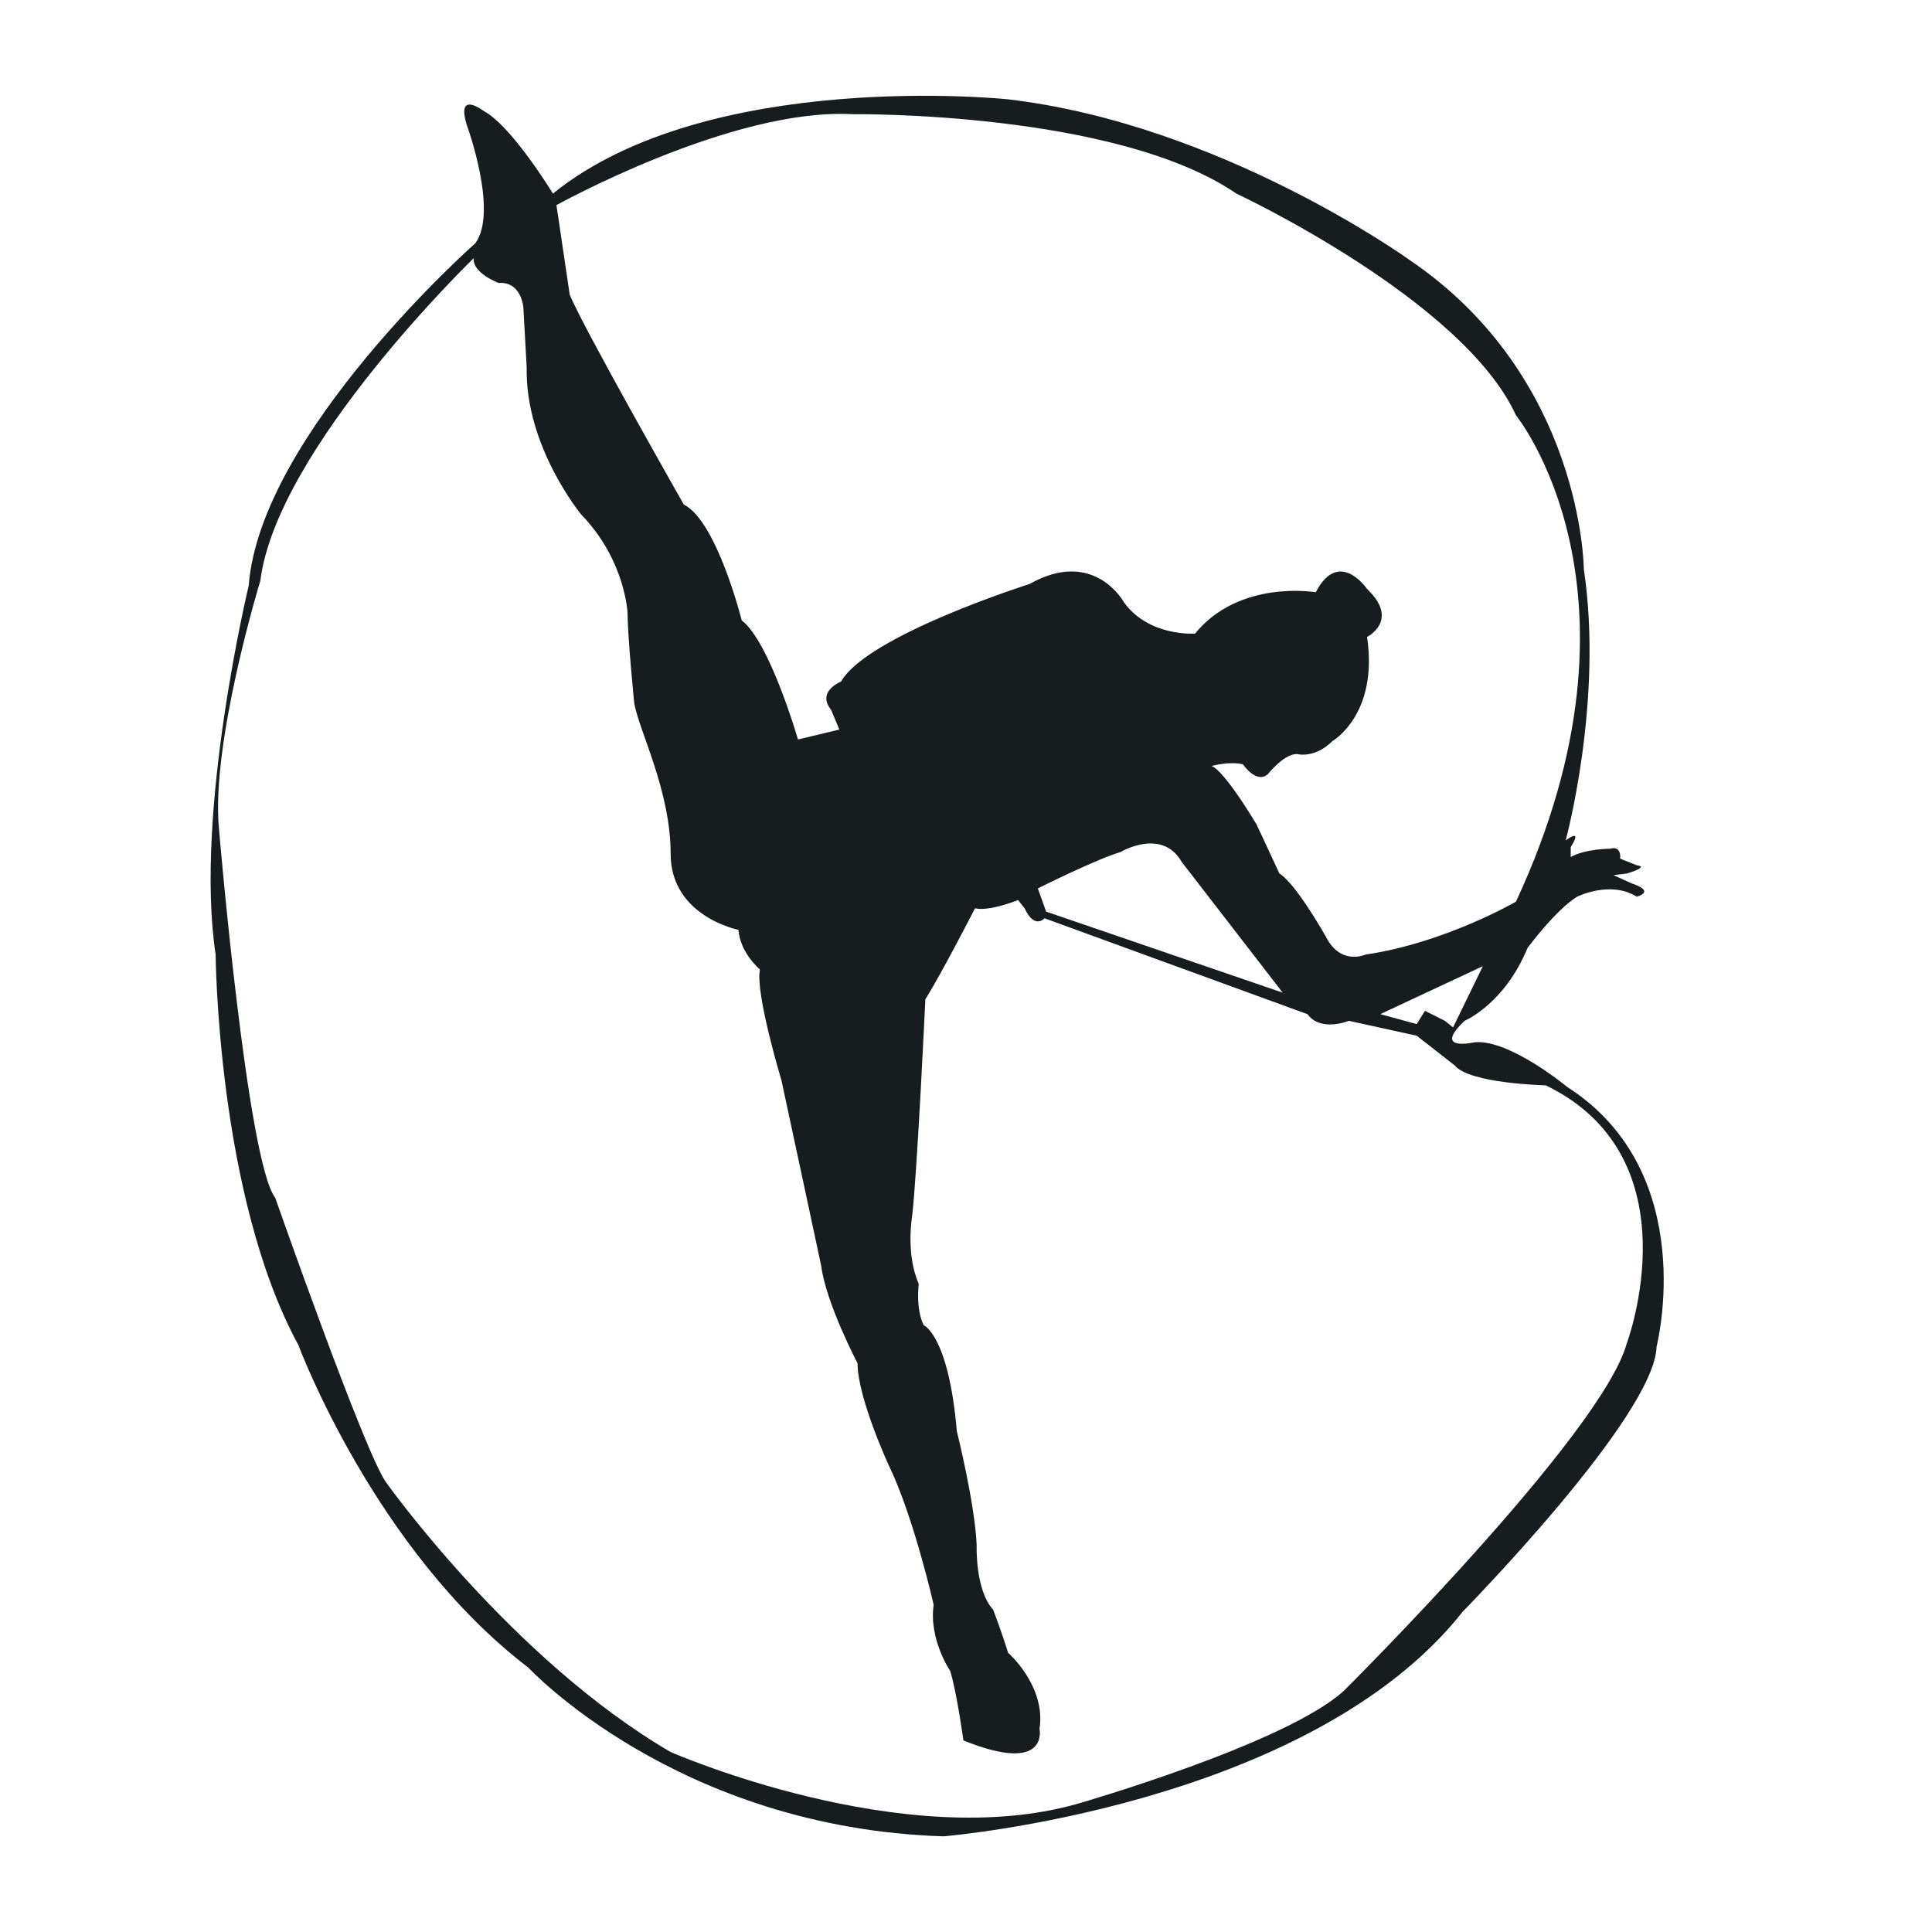<?xml version="1.0" encoding="utf-8"?>
<!-- Generator: Adobe Illustrator 22.1.0, SVG Export Plug-In . SVG Version: 6.00 Build 0)  -->
<svg version="1.1" xmlns="http://www.w3.org/2000/svg" xmlns:xlink="http://www.w3.org/1999/xlink" x="0px" y="0px"
	 viewBox="22.366 337.079 100 100" enable-background="new 22.366 337.079 100 100" xml:space="preserve">
<g id="background">
	<g id="XMLID_4_">
		<path id="XMLID_5_" fill="#171D1E" d="M103.485,393.339c0,0-2.997-2.483-4.795-2.312c0,0-2.227,0.514-0.514-1.113
			c0,0,2.055-0.857,3.254-3.768c0,0,1.455-1.97,2.569-2.655c0,0,1.712-0.856,3.083,0c0,0,1.028-0.257-0.257-0.685l-0.942-0.428
			l0.685-0.086c0,0,1.199-0.342,0.514-0.428l-0.856-0.342c0,0,0.09-0.685-0.509-0.514c0,0-1.287,0-2.05,0.428v-0.514
			c0,0,0.68-1.027-0.262-0.343c0,0,1.967-7.193,0.939-14.043c0,0-0.044-9.933-9.035-16.012c0,0-9.741-7.022-20.787-8.306
			c0,0-15.488-1.627-23.537,4.881c0,0-2.135-3.511-3.591-4.281c0,0-1.453-1.113-0.854,0.77c0,0,1.628,4.453,0.429,6.08
			c0,0-11.131,9.847-11.73,17.725c0,0-2.825,11.731-1.712,19.095c0,0,0.086,12.502,4.282,20.208c0,0,3.939,10.618,11.902,16.697
			c0,0,7.706,8.306,21.492,8.734c0,0,18.923-1.541,26.887-11.645c0,0,9.933-10.104,10.019-13.7
			C108.11,406.782,110.421,397.791,103.485,393.339z M97.577,390.256l-0.428-0.342l-1.027-0.514l-0.428,0.685l-1.884-0.514
			l5.309-2.483L97.577,390.256z M66.495,342.99c0,0,13.615-0.171,19.866,4.11c0,0,11.731,5.48,14.471,11.474
			c0,0,7.45,9.162,0,25.174c0,0-3.682,2.141-7.792,2.74c0,0-1.285,0.599-2.055-0.942c0,0-1.541-2.74-2.398-3.254
			c0,0-1.028-2.226-1.199-2.569c0,0-1.627-2.74-2.312-2.997c0,0,0.942-0.257,1.627-0.085c0,0,0.685,1.027,1.284,0.514
			c0,0,0.942-1.199,1.627-1.028c0,0,0.856,0.171,1.713-0.685c0,0,2.398-1.37,1.798-5.395c0,0,1.713-0.856,0-2.484
			c0,0-1.456-2.14-2.654,0.171c0,0-3.939-0.685-6.251,2.141c0,0-2.398,0.171-3.682-1.627c0,0-1.541-2.826-4.881-0.942
			c0,0-8.392,2.655-9.761,5.052c0,0-1.284,0.514-0.514,1.456l0.428,1.028l-2.141,0.513c0,0-1.456-5.052-2.911-6.165
			c0,0-1.285-5.138-2.997-5.994c0,0-5.309-9.333-5.908-10.875l-0.685-4.624C51.167,347.7,60.244,342.648,66.495,342.99z
			 M88.757,388.458l-12.245-4.195l-0.428-1.199c0,0,3.082-1.541,4.281-1.883c0,0,2.141-1.284,3.168,0.514L88.757,388.458z
			 M106.568,406.611c-1.284,4.709-14.642,17.982-14.642,17.982c-2.997,2.74-13.7,5.823-13.7,5.823
			c-9.076,2.654-21.15-2.654-21.15-2.654c-8.22-4.795-14.728-13.958-14.728-13.958c-1.113-1.541-5.737-14.728-5.737-14.728
			c-1.455-1.883-2.911-19.094-2.911-19.094c-0.428-4.453,2.141-12.844,2.141-12.844c0.856-6.85,11.046-16.697,11.046-16.697
			c-0.086,0.77,1.285,1.284,1.285,1.284c1.198-0.086,1.284,1.284,1.284,1.284l0.171,3.083c-0.086,4.11,2.826,7.621,2.826,7.621
			c2.312,2.398,2.398,5.138,2.398,5.138c0,1.199,0.343,4.624,0.343,4.624c0.257,1.456,1.884,4.538,1.884,7.792
			c0,3.254,3.51,3.939,3.51,3.939c0.086,1.198,1.113,2.055,1.113,2.055c-0.257,1.198,1.113,5.737,1.113,5.737
			c0.428,1.97,2.055,9.59,2.055,9.59c0.257,1.97,1.884,5.052,1.884,5.052c0,1.798,1.627,5.309,1.627,5.309
			c1.285,2.654,2.312,7.193,2.312,7.193c-0.257,1.798,0.856,3.425,0.856,3.425c0.343,1.113,0.685,3.597,0.685,3.597
			c4.452,1.798,3.939-0.599,3.939-0.599c0.342-2.227-1.627-3.939-1.627-3.939c-0.343-1.113-0.771-2.226-0.771-2.226
			c-0.942-1.027-0.856-3.34-0.856-3.34c-0.086-2.141-1.027-5.908-1.027-5.908c-0.428-4.966-1.713-5.48-1.713-5.48
			c-0.428-0.856-0.257-2.141-0.257-2.141c-0.685-1.541-0.343-3.51-0.343-3.51c0.257-2.141,0.685-11.217,0.685-11.217
			c0.856-1.37,2.569-4.71,2.569-4.71c0.771,0.171,2.227-0.428,2.227-0.428l0.342,0.428c0.514,1.113,1.028,0.514,1.028,0.514
			l13.614,4.966c0.685,0.942,2.141,0.343,2.141,0.343l3.511,0.77l1.97,1.541c0.77,0.942,4.709,1.028,4.709,1.028
			C110.164,397.021,106.568,406.611,106.568,406.611z"/>
	</g>
</g>
<g id="pattern-1">
</g>
<g id="pattern-2_1_">
</g>
</svg>
